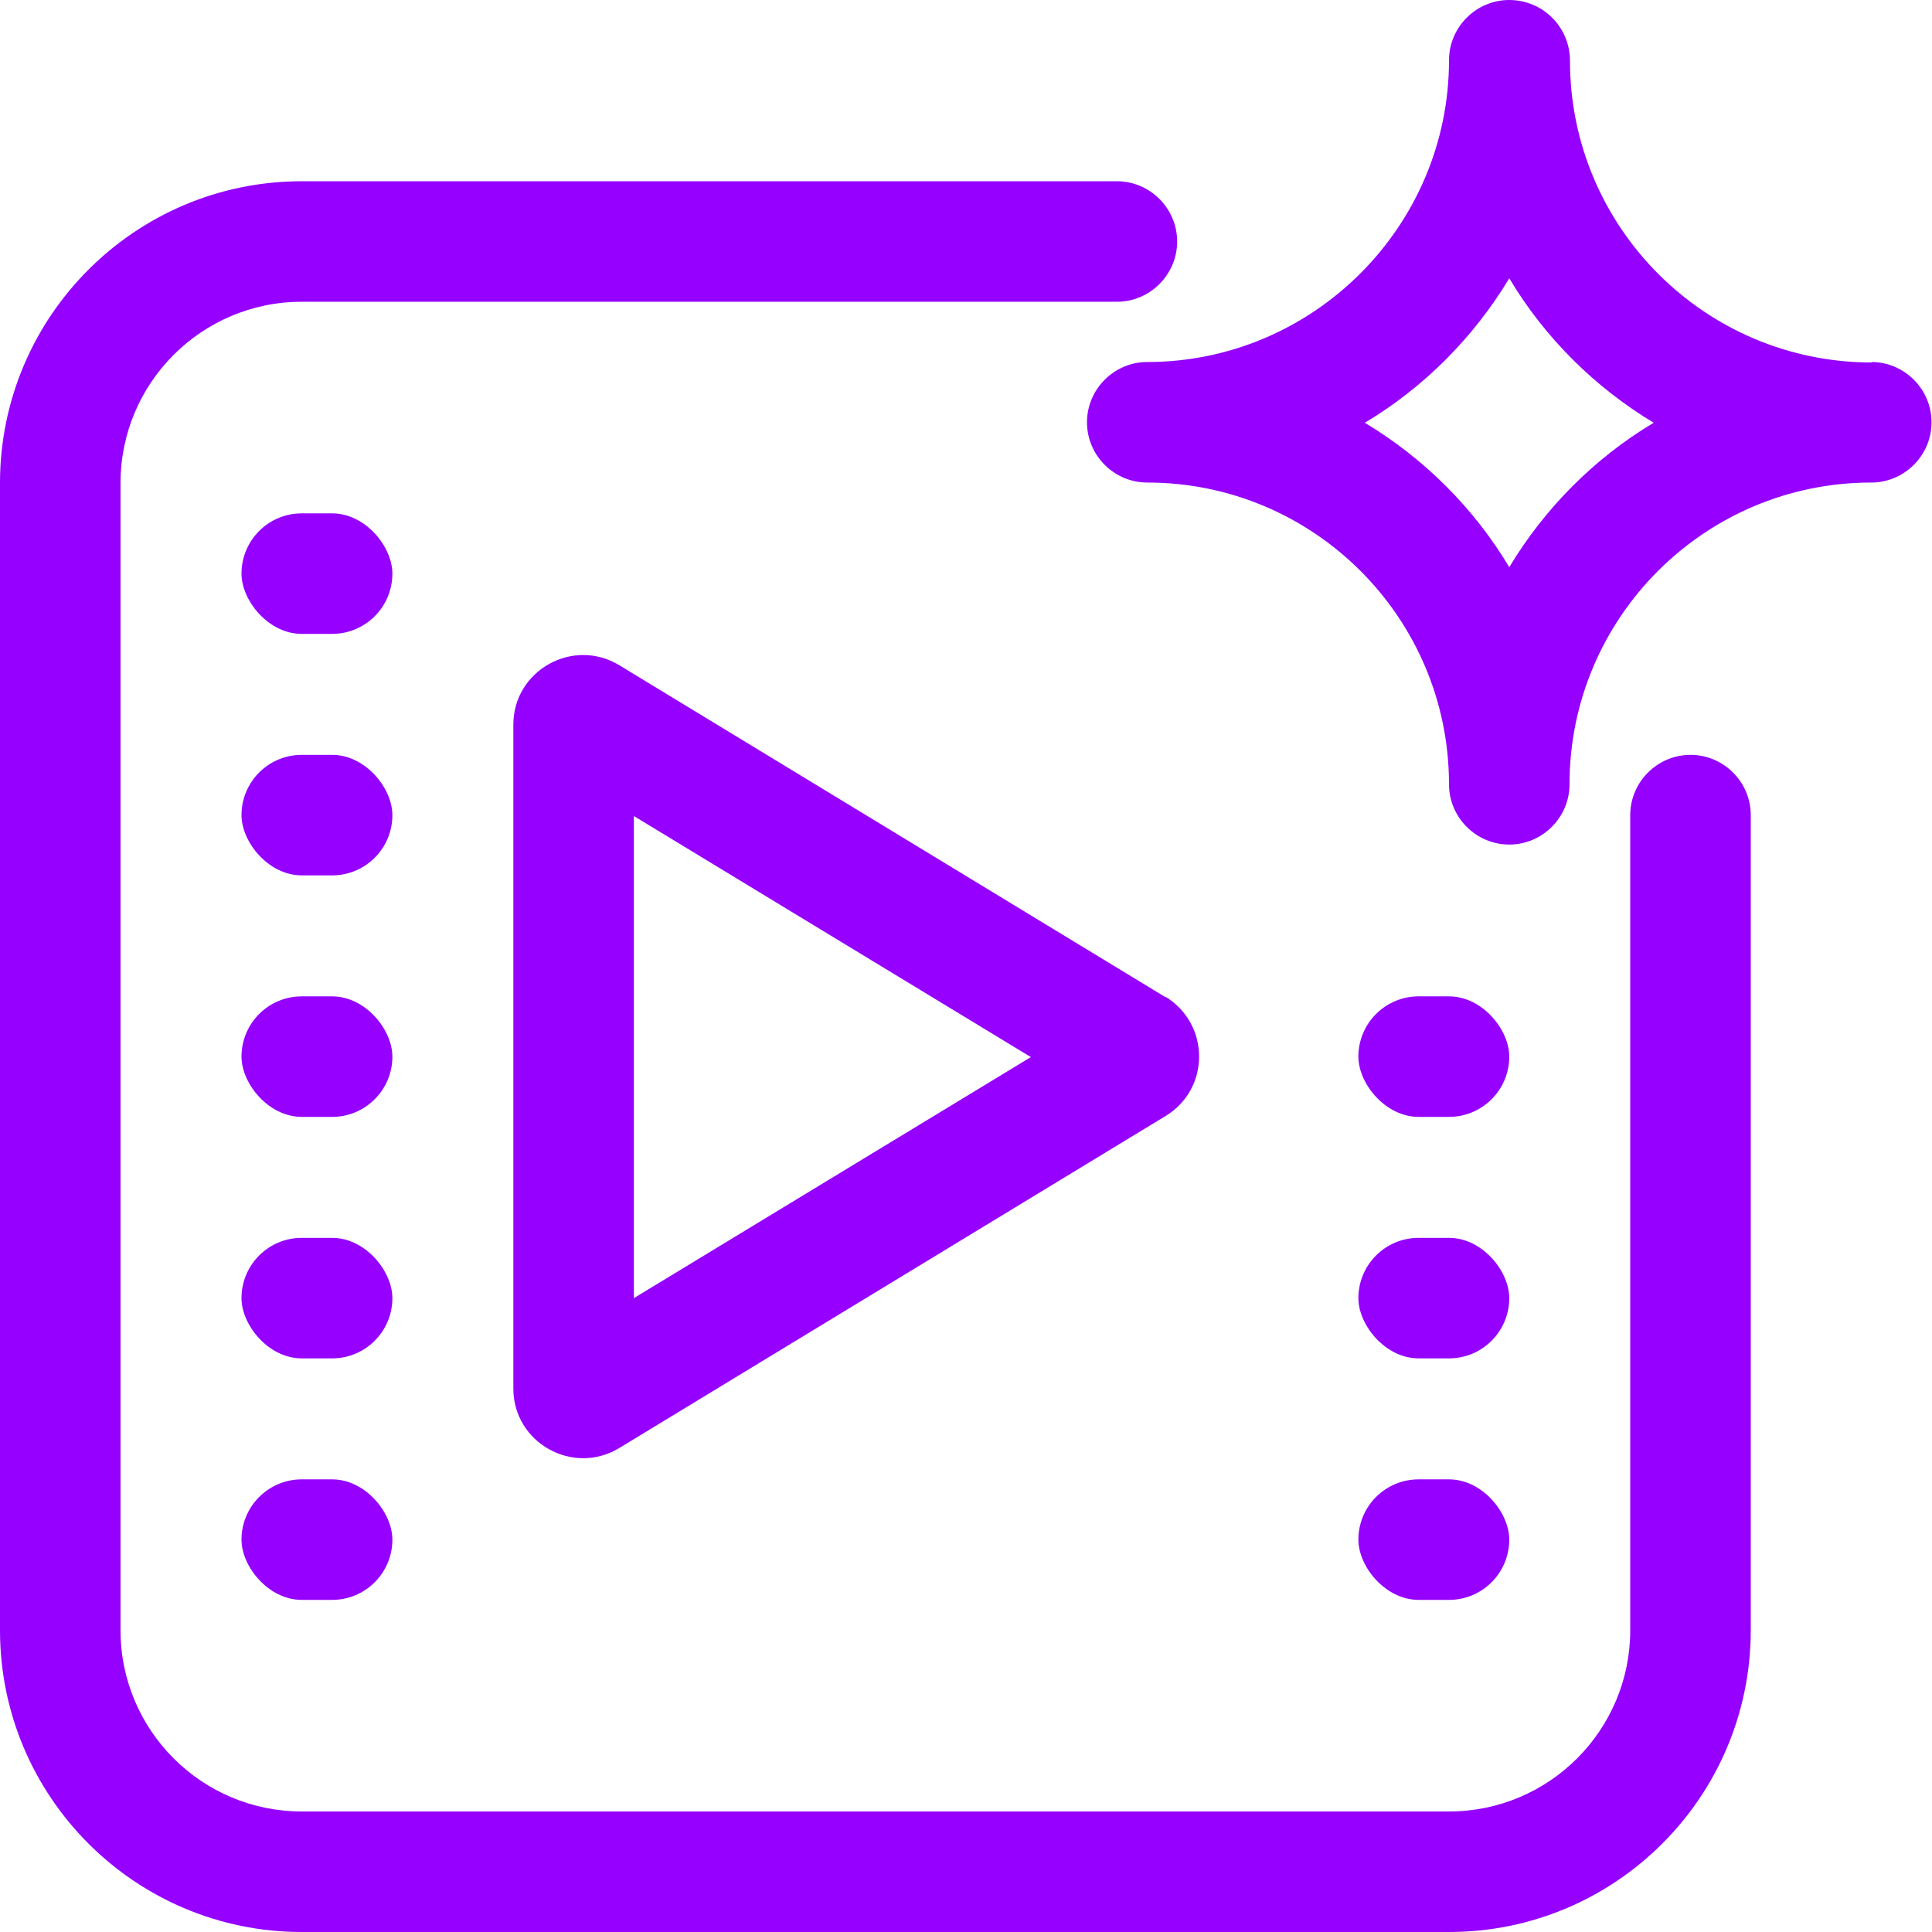 <?xml version="1.0" encoding="UTF-8"?>
<svg id="Layer_1" xmlns="http://www.w3.org/2000/svg" width="42" height="42" viewBox="0 0 42 42">
  <defs>
    <style>
      .cls-1 {
        fill-rule: evenodd;
      }

      .cls-1, .cls-2 {
        fill: #9500ff;
      }
    </style>
  </defs>
  <path class="cls-1" d="M24.28,3.94H6.56C2.94,3.94,0,6.88,0,10.5v24.94c0,3.62,2.94,6.56,6.56,6.56h24.94c3.62,0,6.56-2.94,6.56-6.56v-17.72c0-.72-.59-1.31-1.31-1.31h0c-.72,0-1.31.59-1.31,1.31v17.72c0,2.17-1.76,3.94-3.94,3.94H6.56c-2.17,0-3.94-1.76-3.94-3.94V10.5c0-2.17,1.76-3.94,3.94-3.94h17.72c.72,0,1.31-.59,1.31-1.31h0c0-.72-.59-1.31-1.31-1.31Z"/>
  <rect class="cls-2" x="5.25" y="32.16" width="3.28" height="2.62" rx="1.31" ry="1.31"/>
  <rect class="cls-2" x="29.53" y="32.16" width="3.28" height="2.62" rx="1.31" ry="1.31"/>
  <path class="cls-1" d="M25.34,21.68l-11.88-7.22c-1.01-.61-2.3.12-2.3,1.29v14.44c0,1.17,1.29,1.9,2.3,1.29l11.88-7.22c.97-.59.97-1.99,0-2.59ZM13.78,28.21v-10.47l8.63,5.24-8.63,5.24Z"/>
  <rect class="cls-2" x="5.25" y="26.91" width="3.28" height="2.62" rx="1.31" ry="1.31"/>
  <rect class="cls-2" x="29.53" y="26.91" width="3.28" height="2.62" rx="1.31" ry="1.31"/>
  <rect class="cls-2" x="5.25" y="21.66" width="3.28" height="2.62" rx="1.31" ry="1.31"/>
  <rect class="cls-2" x="29.53" y="21.66" width="3.28" height="2.62" rx="1.31" ry="1.31"/>
  <rect class="cls-2" x="5.25" y="16.41" width="3.28" height="2.62" rx="1.31" ry="1.31"/>
  <path class="cls-1" d="M40.69,7.88c-3.62,0-6.56-2.94-6.56-6.56h0C34.13.59,33.54,0,32.81,0h0c-.72,0-1.31.59-1.31,1.31h0c0,3.61-2.95,6.56-6.56,6.56h0c-.72,0-1.31.59-1.31,1.31h0c0,.72.59,1.31,1.31,1.31h0c3.62,0,6.56,2.94,6.56,6.56h0c0,.72.59,1.31,1.31,1.31h0c.72,0,1.31-.59,1.31-1.31h0c0-3.62,2.94-6.56,6.56-6.56h0c.72,0,1.31-.59,1.31-1.31h0c0-.72-.59-1.31-1.31-1.31h0ZM32.81,12.33c-.77-1.29-1.86-2.37-3.14-3.14,1.29-.77,2.37-1.86,3.14-3.14.77,1.29,1.86,2.37,3.14,3.14-1.29.77-2.37,1.86-3.14,3.14Z"/>
  <rect class="cls-2" x="5.25" y="11.16" width="3.28" height="2.62" rx="1.31" ry="1.31"/>
</svg>